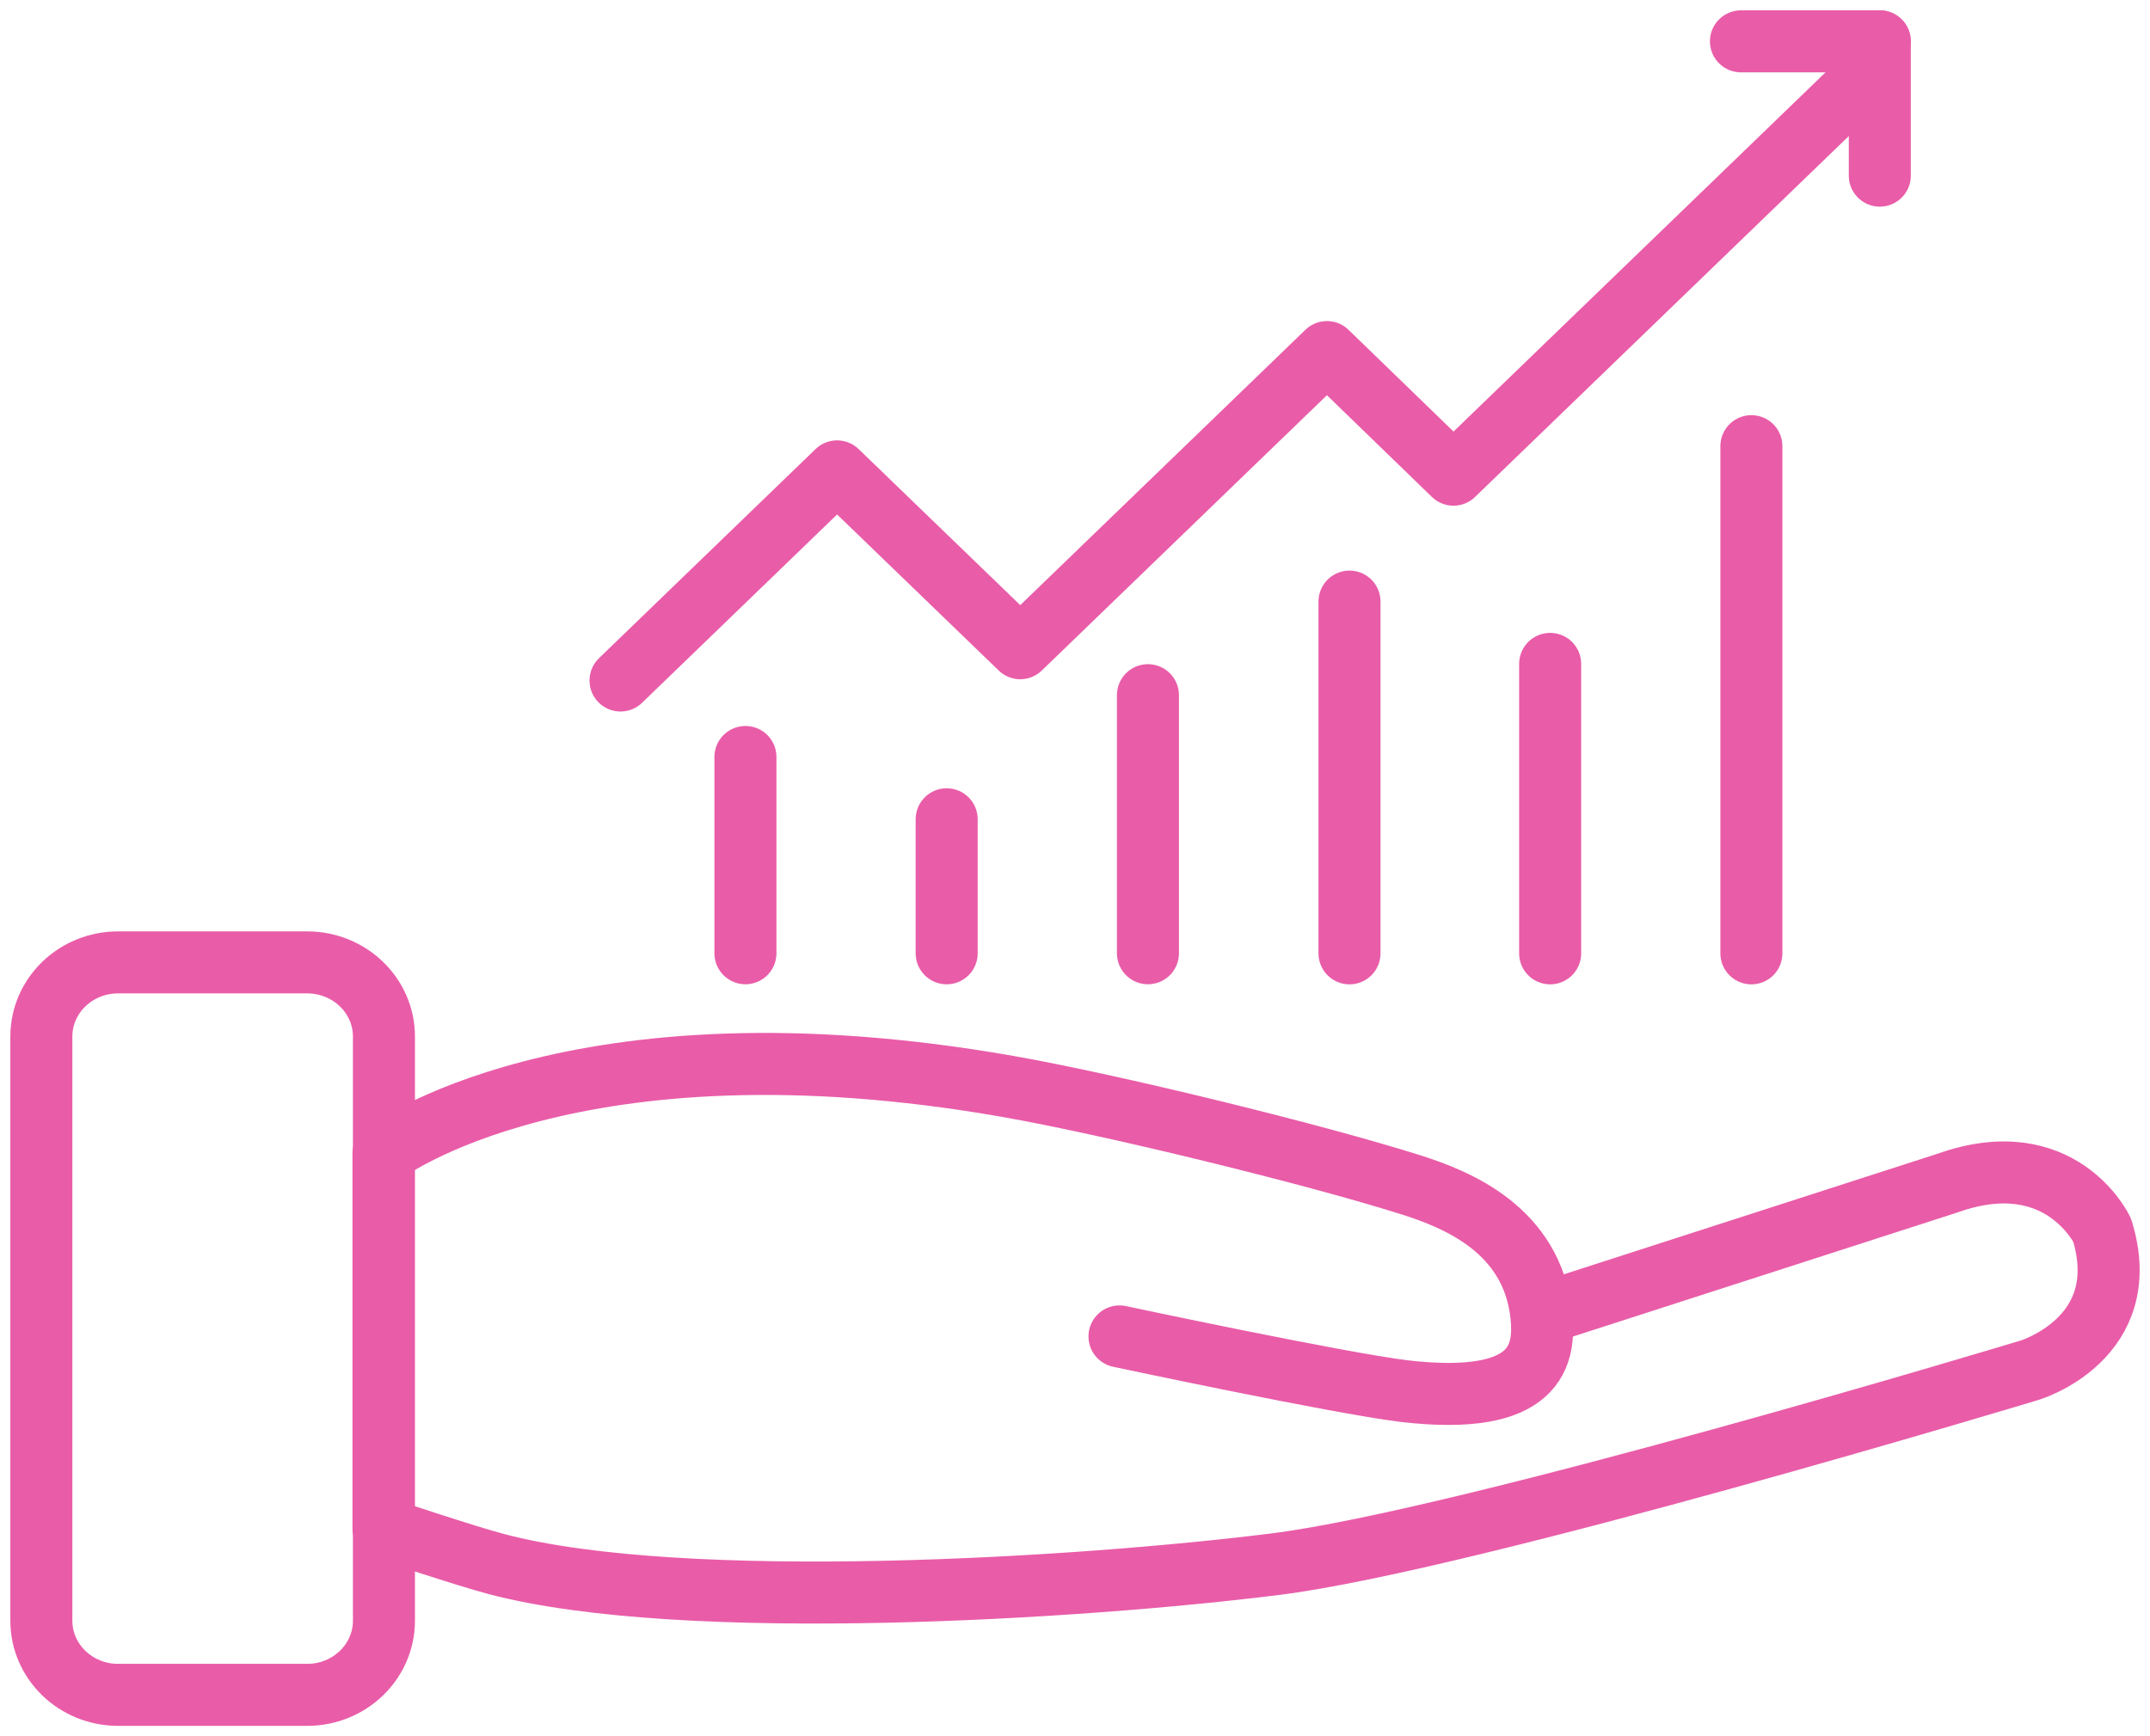 <svg width="52" height="42" viewBox="0 0 52 42" fill="none" xmlns="http://www.w3.org/2000/svg">
<path d="M15.008 16.462L20.246 11.403L24.676 15.681L32.094 8.517L35.154 11.483L45.167 1.813" stroke="#E95CA8" stroke-width="1.5" stroke-linecap="round" stroke-linejoin="round"/>
<path d="M45.465 1V4.249" stroke="#E95CA8" stroke-width="1.5" stroke-linecap="round" stroke-linejoin="round"/>
<path d="M42.107 1L45.463 1" stroke="#E95CA8" stroke-width="1.5" stroke-linecap="round" stroke-linejoin="round"/>
<path d="M7.429 23.281H2.857C1.831 23.281 1 24.084 1 25.075V39.206C1 40.197 1.832 41 2.857 41H7.429C8.455 41 9.286 40.197 9.286 39.206V25.075C9.286 24.084 8.454 23.281 7.429 23.281Z" stroke="#E95CA8" stroke-width="1.5" stroke-linecap="round" stroke-linejoin="round"/>
<path d="M27.076 32.329C27.076 32.329 32.362 33.456 33.958 33.652C37.22 34.031 37.374 32.755 37.279 31.812C37.053 29.742 35.231 29.018 34.16 28.673C31.767 27.914 26.862 26.718 24.373 26.281C13.824 24.43 9.275 27.902 9.275 27.902V36.975C9.275 36.975 11.264 37.642 12.014 37.838C16.562 39.034 26.183 38.424 30.85 37.838C35.529 37.251 49.091 33.146 49.091 33.146C49.091 33.146 51.651 32.376 50.841 29.754C50.841 29.754 49.841 27.65 47.115 28.616L37.28 31.79" stroke="#E95CA8" stroke-width="1.5" stroke-linecap="round" stroke-linejoin="round"/>
<path d="M18.029 18.312V23.06" stroke="#E95CA8" stroke-width="1.5" stroke-linecap="round" stroke-linejoin="round"/>
<path d="M22.896 19.819V23.061" stroke="#E95CA8" stroke-width="1.5" stroke-linecap="round" stroke-linejoin="round"/>
<path d="M27.764 16.817V23.06" stroke="#E95CA8" stroke-width="1.5" stroke-linecap="round" stroke-linejoin="round"/>
<path d="M32.639 14.553V23.062" stroke="#E95CA8" stroke-width="1.5" stroke-linecap="round" stroke-linejoin="round"/>
<path d="M37.492 16.06V23.062" stroke="#E95CA8" stroke-width="1.5" stroke-linecap="round" stroke-linejoin="round"/>
<path d="M42.359 10.793V23.062" stroke="#E95CA8" stroke-width="1.5" stroke-linecap="round" stroke-linejoin="round"/>
</svg>
